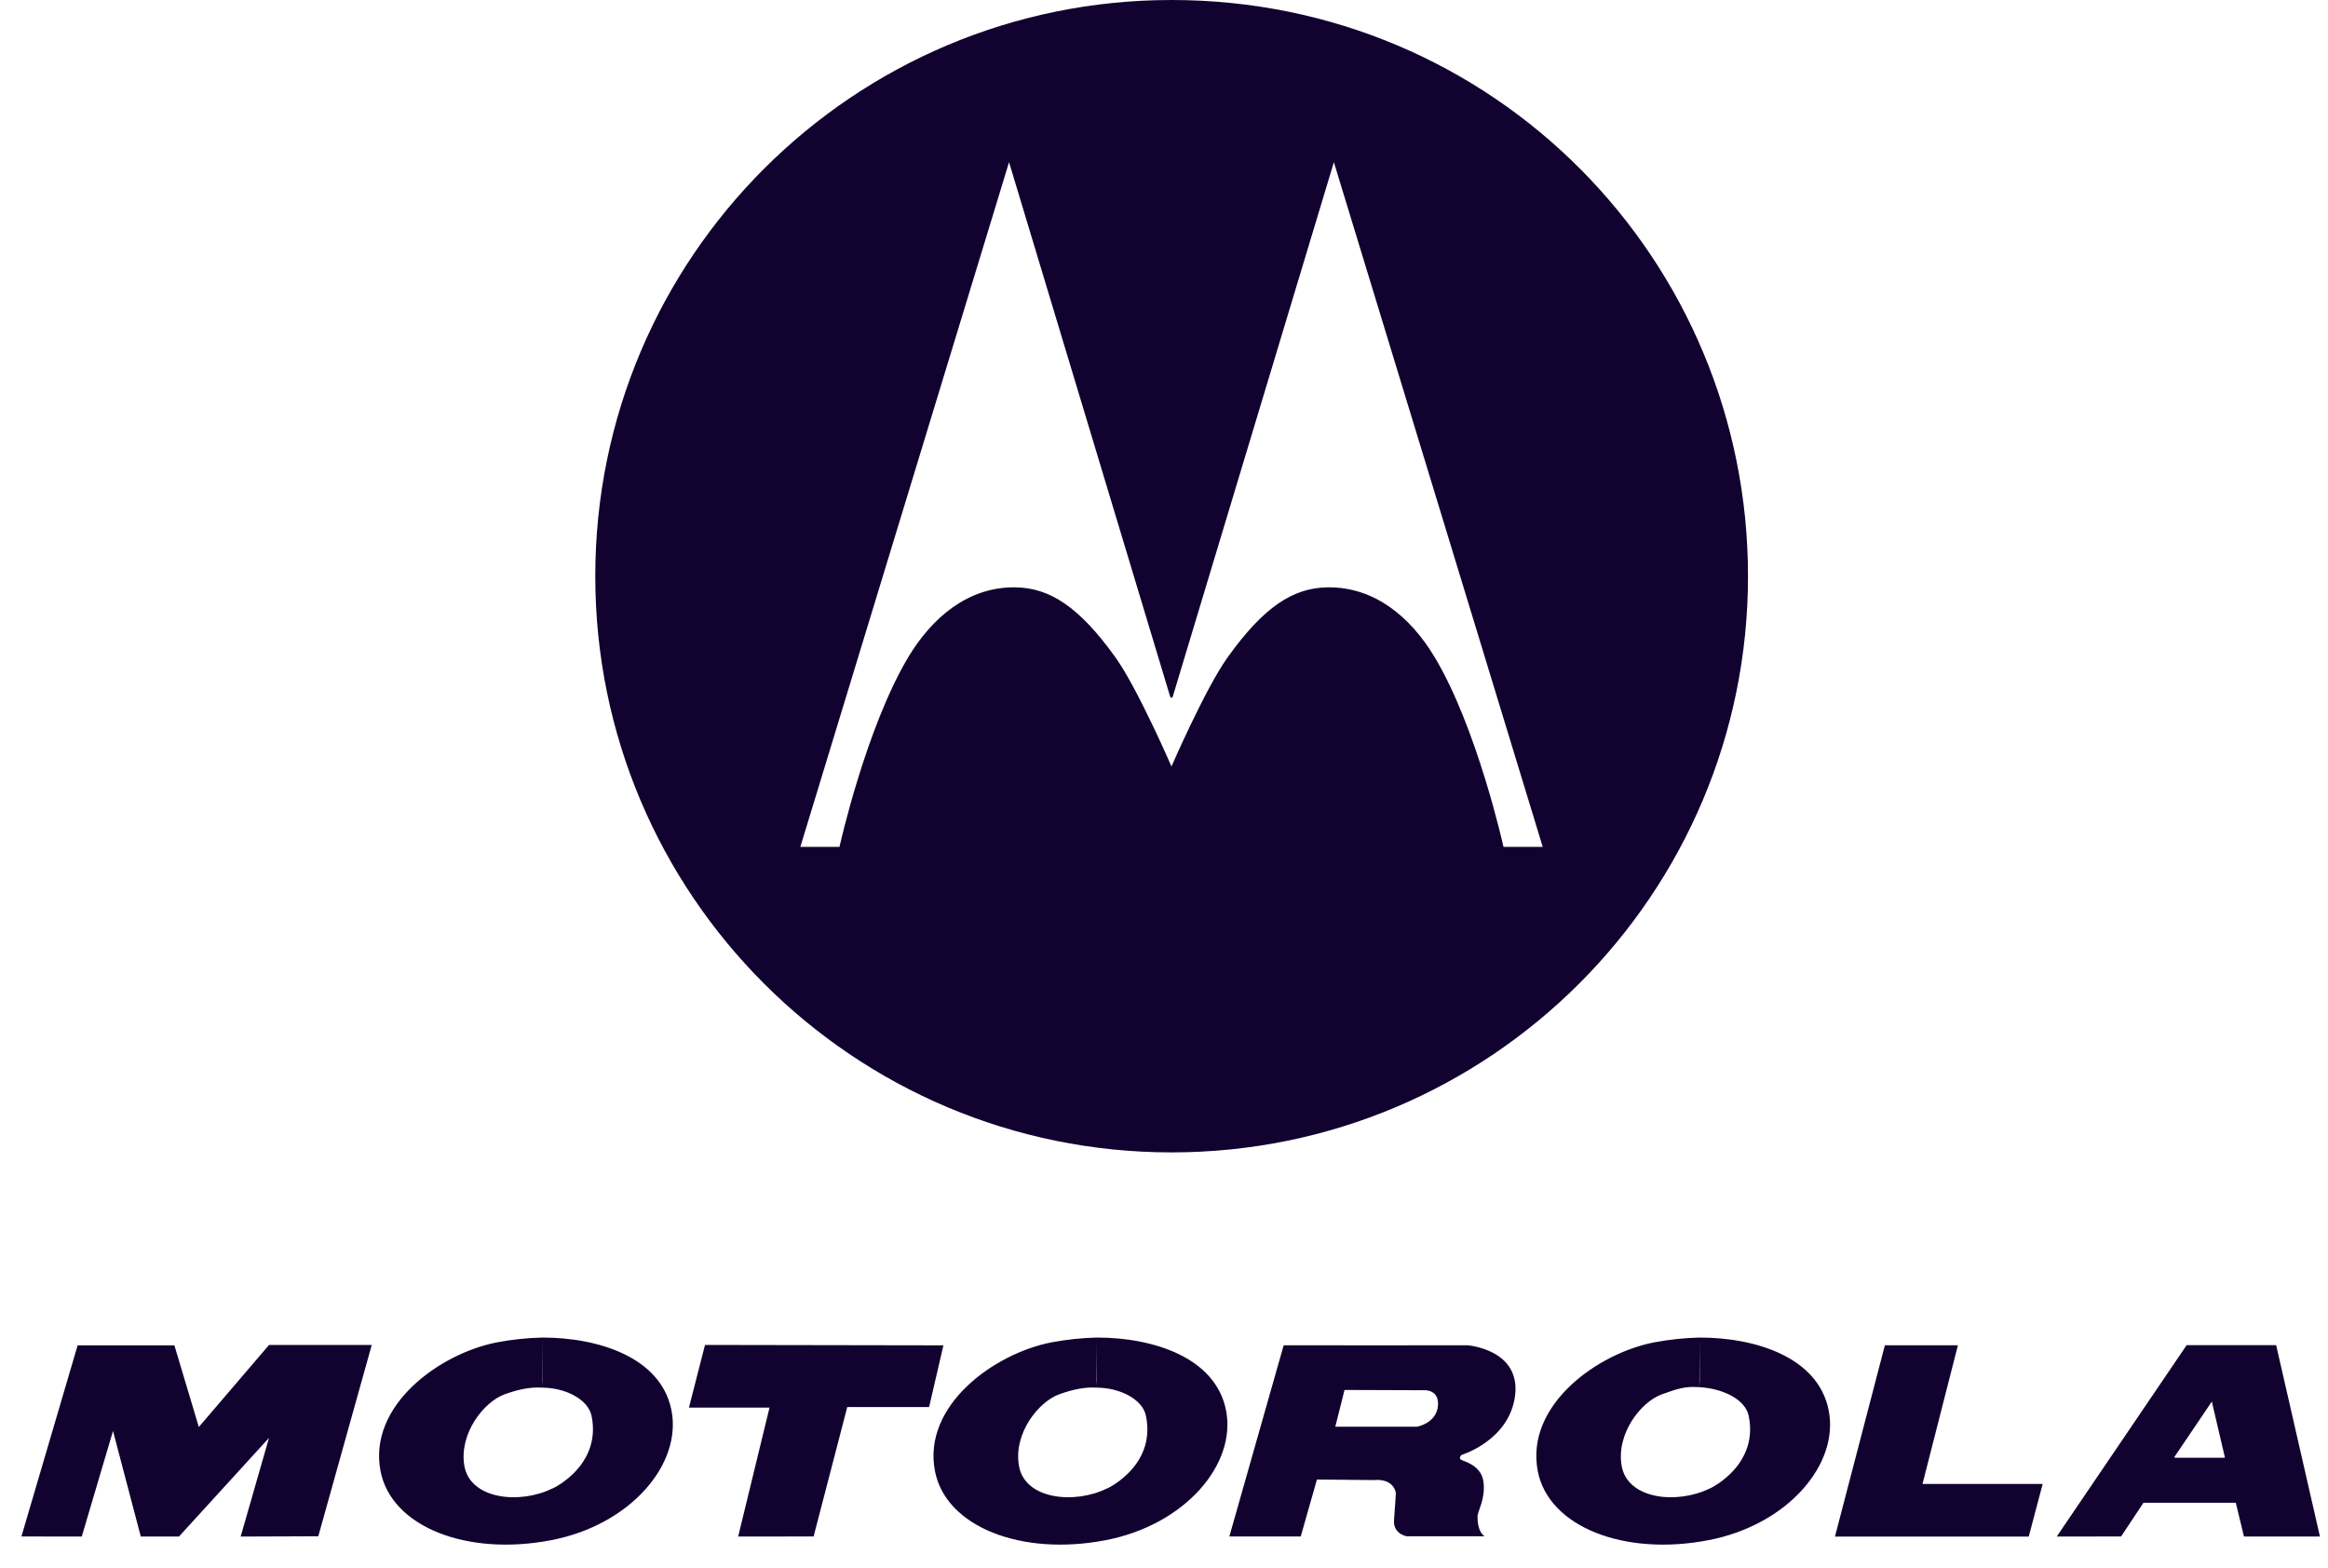 <svg width="98" height="66" viewBox="0 0 98 66" fill="none" xmlns="http://www.w3.org/2000/svg">
<path fill-rule="evenodd" clip-rule="evenodd" d="M0.902 64.685L3.268 56.639H7.341L8.37 60.077L11.325 56.623H15.649L13.399 64.677L10.131 64.689L11.325 60.534L7.533 64.689H5.927L4.757 60.244L3.442 64.689L0.902 64.685ZM29.678 56.622L39.714 56.639L39.112 59.237H35.666L34.25 64.685L31.074 64.689L32.394 59.26H29.002L29.678 56.622ZM56.597 56.637V58.507H56.602L56.211 60.064H59.652C59.652 60.064 60.487 59.919 60.535 59.157C60.575 58.482 59.947 58.529 59.947 58.529L56.597 58.517V56.639L61.78 56.636C61.78 56.636 63.999 56.804 63.783 58.724C63.561 60.642 61.522 61.254 61.522 61.254C61.522 61.254 61.398 61.377 61.494 61.449C61.59 61.52 62.352 61.663 62.448 62.381C62.545 63.1 62.198 63.624 62.198 63.841C62.198 64.055 62.221 64.487 62.494 64.677H59.218C59.218 64.677 58.634 64.588 58.684 63.984C58.732 63.388 58.76 62.863 58.76 62.863C58.76 62.863 58.711 62.236 57.833 62.311L55.438 62.288L54.756 64.685H51.751L54.038 56.637H56.597V56.637ZM79.346 56.637H82.42L80.93 62.474H85.989L85.402 64.691H77.245L79.346 56.637ZM95.817 56.63L97.661 64.689H94.463L94.125 63.292L94.114 63.265H90.239L90.225 63.277L89.29 64.685L86.581 64.689L92.05 56.63L93.11 59.005L91.524 61.354L91.57 61.371H93.625L93.662 61.367L93.11 59.005L92.05 56.63H95.817ZM22.814 58.42C23.79 58.42 24.75 58.903 24.902 59.603C25.365 61.843 22.976 62.803 23.256 62.662C21.882 63.343 19.794 63.125 19.548 61.713C19.316 60.355 20.364 59.018 21.246 58.699C21.85 58.482 22.348 58.389 22.814 58.42L22.821 58.4L22.832 56.311C22.201 56.324 21.49 56.402 20.929 56.512C18.52 56.974 15.485 59.162 16.019 61.932C16.47 64.273 19.645 65.529 23.206 64.841C26.545 64.2 28.731 61.629 28.261 59.349C27.809 57.142 25.196 56.311 22.832 56.311V58.117L22.814 58.42ZM46.158 58.42C47.132 58.42 48.096 58.903 48.239 59.603C48.711 61.843 46.319 62.803 46.604 62.662C45.228 63.343 43.137 63.125 42.894 61.713C42.658 60.355 43.707 59.018 44.591 58.699C45.193 58.482 45.698 58.389 46.158 58.42L46.164 58.4L46.178 56.311C45.538 56.327 44.9 56.394 44.27 56.512C41.864 56.974 38.824 59.162 39.358 61.932C39.808 64.273 42.992 65.529 46.546 64.841C49.888 64.2 52.078 61.629 51.606 59.349C51.153 57.142 48.54 56.311 46.177 56.311V58.117L46.158 58.42ZM71.536 58.4C72.51 58.453 73.464 58.903 73.613 59.603C74.079 61.843 71.689 62.803 71.977 62.662C70.6 63.343 68.51 63.125 68.265 61.713C68.031 60.355 69.076 59.018 69.963 58.699C70.688 58.436 70.971 58.362 71.536 58.4L71.549 56.311C70.909 56.327 70.271 56.394 69.642 56.512C67.239 56.974 64.202 59.162 64.734 61.932C65.184 64.273 68.365 65.529 71.922 64.841C75.261 64.2 77.45 61.629 76.975 59.349C76.525 57.142 73.911 56.311 71.549 56.311V58.117L71.536 58.4ZM49.318 0C62.896 0 73.584 10.936 73.584 24.257C73.584 37.657 62.717 48.516 49.318 48.516C35.918 48.516 25.059 37.657 25.059 24.257C25.059 10.857 35.919 0 49.318 0ZM49.264 29.343L42.477 6.828L33.691 35.654H35.339C35.339 35.654 36.45 30.64 38.248 27.644C39.23 26.02 40.742 24.69 42.764 24.728C44.19 24.754 45.422 25.534 46.963 27.685C47.889 28.978 49.315 32.269 49.315 32.269C49.315 32.269 50.742 28.983 51.671 27.685C53.206 25.534 54.44 24.754 55.867 24.728C57.886 24.69 59.404 26.02 60.382 27.647C62.184 30.639 63.291 35.654 63.291 35.654H64.943L56.151 6.828L49.364 29.343L49.319 29.384L49.264 29.343Z" fill="#12022F"/>
</svg>
